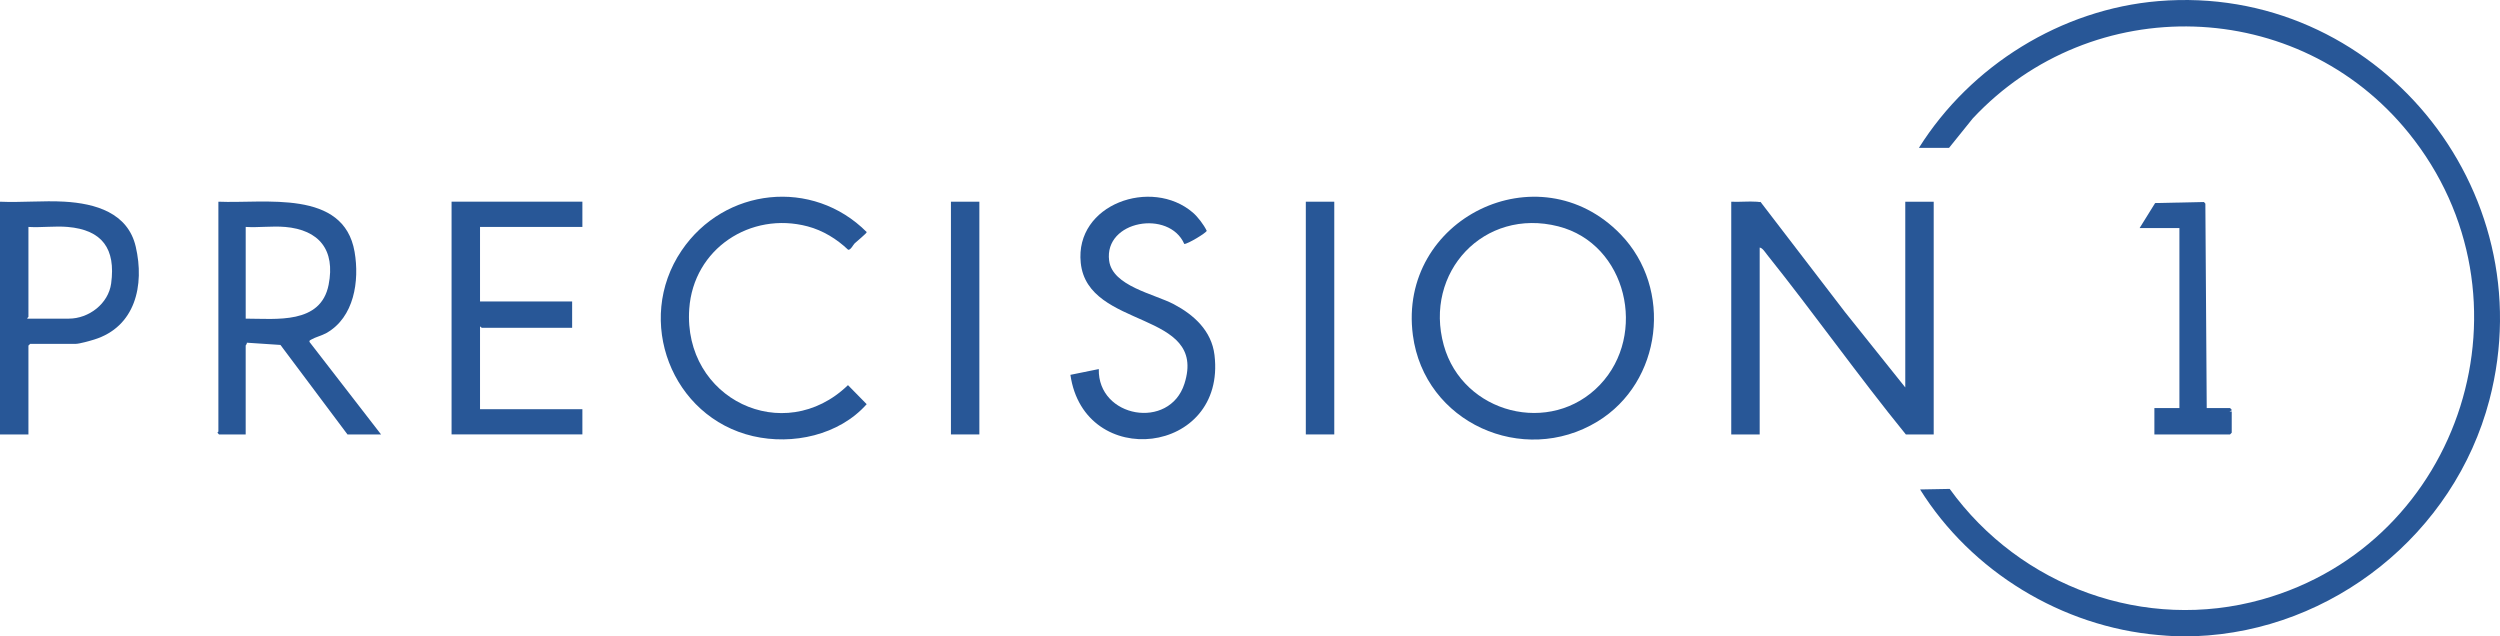 <svg width="110" height="28" viewBox="0 0 110 28" fill="none" xmlns="http://www.w3.org/2000/svg">
<path d="M95.694 27.992C95.479 27.984 95.197 27.961 94.968 27.941C90.729 27.576 86.744 25.153 84.483 21.536L85.787 21.512C88.901 25.822 94.38 27.818 99.523 26.378C108.359 23.906 111.811 13.054 105.98 5.848C101.118 -0.161 92.052 -0.407 86.802 5.21L85.759 6.505H84.433C86.71 2.879 90.7 0.404 94.968 0.049C104.504 -0.745 111.976 8.286 109.533 17.602C107.988 23.492 102.623 27.762 96.595 27.992C96.306 28.003 95.982 28.003 95.694 27.992H95.694Z" fill="#285797"/>
<path d="M0 8.875C0.93 8.917 1.905 8.82 2.83 8.873C4.193 8.951 5.625 9.36 5.972 10.851C6.369 12.556 5.954 14.381 4.142 14.941C3.963 14.997 3.49 15.13 3.329 15.13H1.326L1.251 15.206V19.115H0V8.875ZM2.978 9.985C2.424 9.937 1.811 10.02 1.251 9.985V13.944C1.251 13.96 1.188 13.983 1.201 14.02H3.028C3.911 14.02 4.772 13.361 4.891 12.469C5.096 10.945 4.5 10.116 2.978 9.985V9.985Z" fill="#285797"/>
<path d="M77.301 8.875C77.352 8.879 77.405 8.896 77.464 8.885L81.179 13.73L83.832 17.047V8.876H85.083V19.115H83.857C81.755 16.53 79.827 13.801 77.747 11.2C77.666 11.099 77.55 10.906 77.426 10.893V19.115H76.175V8.876C76.545 8.894 76.932 8.85 77.301 8.876V8.875Z" fill="#285797"/>
<path d="M71.302 10.305C73.627 12.701 73.135 16.818 70.284 18.55C67.012 20.537 62.672 18.598 62.166 14.745C61.495 9.627 67.694 6.587 71.302 10.305H71.302ZM70.401 16.928C72.502 14.719 71.585 10.731 68.567 9.96C65.29 9.124 62.638 11.987 63.526 15.191C64.361 18.202 68.242 19.2 70.401 16.929V16.928Z" fill="#285797"/>
<path d="M9.609 8.875C11.637 8.966 15.126 8.308 15.602 11.082C15.823 12.367 15.581 13.965 14.364 14.652C14.153 14.771 13.878 14.833 13.699 14.939C13.654 14.965 13.601 14.976 13.618 15.046L16.766 19.115H15.289L12.34 15.177L10.861 15.079C10.876 15.13 10.81 15.187 10.81 15.206V19.115H9.634L9.57 19.039C9.568 19.018 9.609 19.001 9.609 18.988V8.875H9.609ZM12.537 9.985C11.984 9.937 11.371 10.02 10.811 9.985V14.02C12.156 14.021 14.117 14.281 14.46 12.527C14.76 10.992 14.04 10.113 12.538 9.984L12.537 9.985Z" fill="#285797"/>
<path d="M25.625 8.875V9.985H21.121V13.263H25.174V14.423H21.196C21.181 14.423 21.157 14.359 21.121 14.373V18.004H25.625V19.114H19.869V8.874H25.625V8.875Z" fill="#285797"/>
<path d="M37.604 10.709C37.539 10.772 37.428 11.009 37.319 10.99C36.816 10.512 36.207 10.138 35.534 9.96C33.028 9.298 30.512 10.942 30.327 13.589C30.051 17.55 34.484 19.68 37.311 16.946L38.134 17.784C36.921 19.149 34.875 19.594 33.132 19.19C29.555 18.36 27.908 14.103 29.988 11.028C31.87 8.246 35.76 7.828 38.136 10.212C38.136 10.265 37.679 10.636 37.604 10.709H37.604Z" fill="#285797"/>
<path d="M52.481 9.35C52.702 9.539 52.968 9.888 53.096 10.155C53.078 10.246 52.261 10.738 52.109 10.735C51.443 9.211 48.572 9.699 48.802 11.469C48.948 12.591 50.786 12.931 51.652 13.388C52.518 13.846 53.31 14.545 53.438 15.623C53.964 20.03 47.708 20.729 47.098 16.493L48.347 16.239C48.296 18.383 51.459 18.94 52.115 16.884C53.152 13.634 47.859 14.525 47.553 11.567C47.284 8.976 50.675 7.802 52.481 9.35Z" fill="#285797"/>
<path d="M97.095 17.954H98.121C98.131 17.954 98.212 18.038 98.196 18.055L98.096 18.105H98.196V19.039L98.121 19.115H94.793V17.955H95.894V10.036H94.142L94.826 8.934L96.972 8.888L97.036 8.96L97.096 17.955L97.095 17.954Z" fill="#285797"/>
<path d="M43.092 8.875H41.841V19.115H43.092V8.875Z" fill="#285797"/>
<path d="M58.708 8.875H57.456V19.115H58.708V8.875Z" fill="#285797"/>
</svg>
